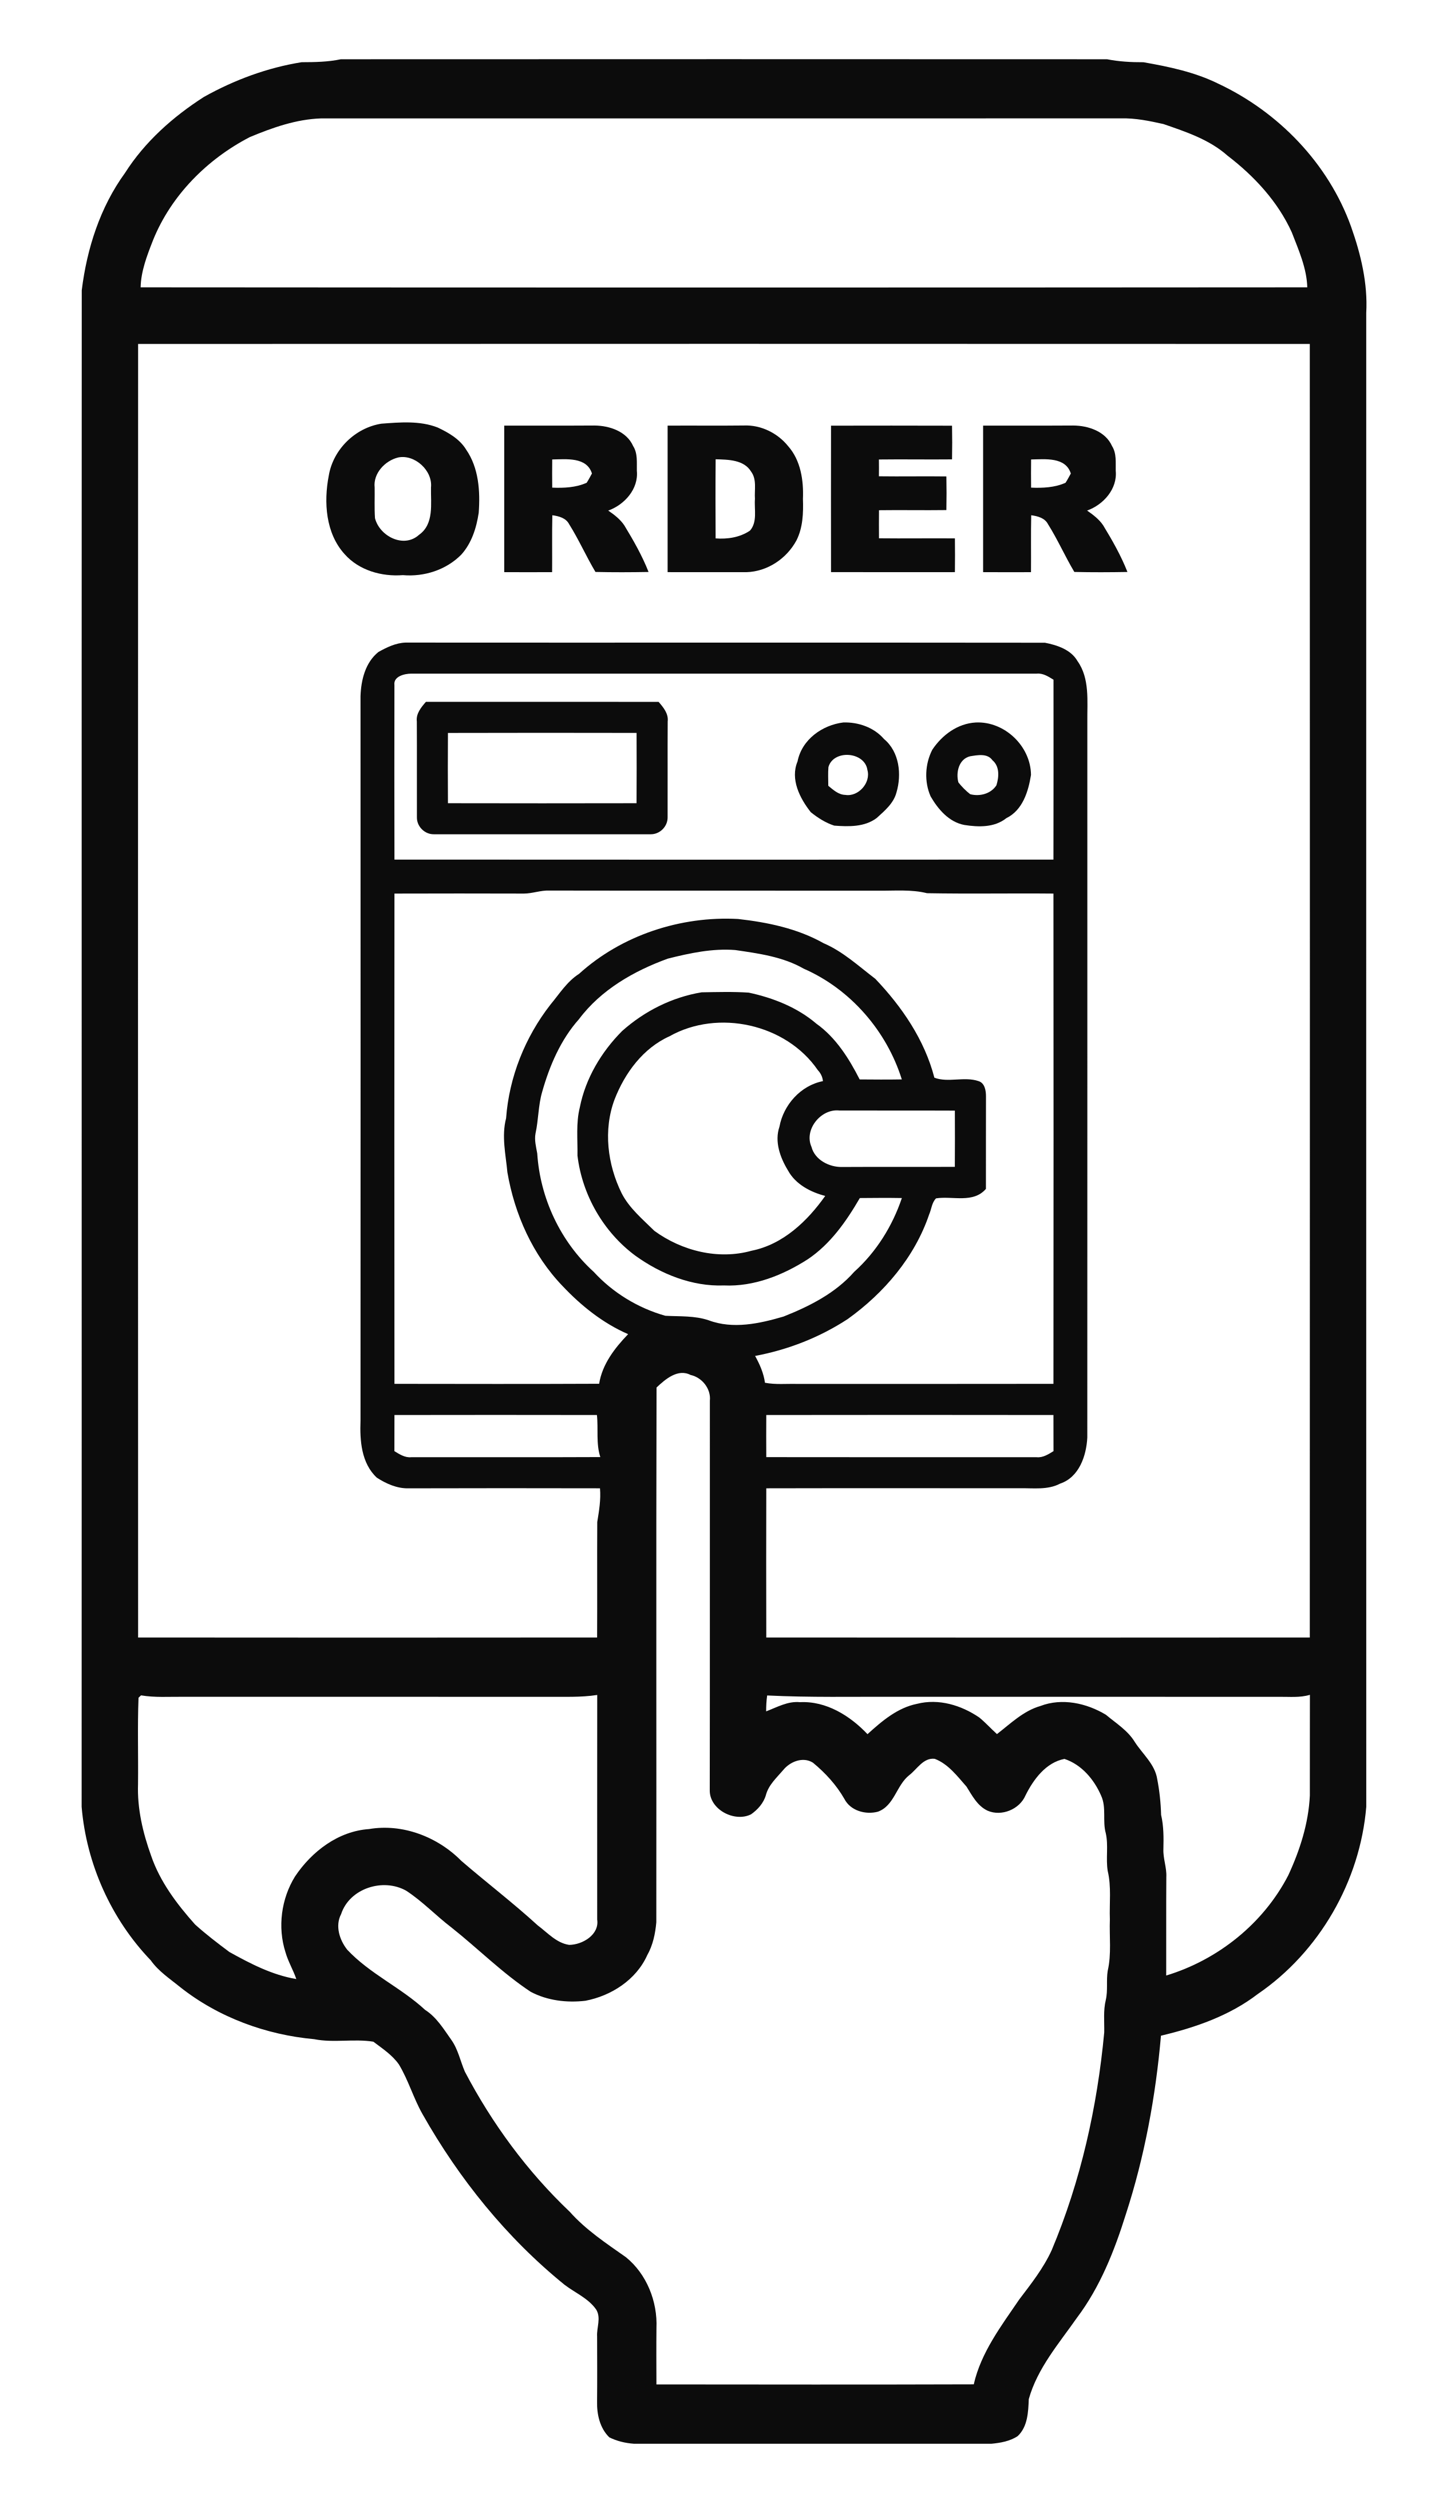 <?xml version="1.0" encoding="UTF-8" ?>
<!DOCTYPE svg PUBLIC "-//W3C//DTD SVG 1.1//EN" "http://www.w3.org/Graphics/SVG/1.1/DTD/svg11.dtd">
<svg width="508pt" height="887pt" viewBox="0 0 508 887" version="1.1" xmlns="http://www.w3.org/2000/svg">
<g id="#0c0c0cff">
<path fill="#0c0c0c" opacity="1.00" d=" M 107.08 22.07 C 111.75 22.06 116.41 21.99 121.00 21.02 C 211.66 20.98 302.34 20.98 393.00 21.02 C 397.26 21.86 401.57 22.10 405.92 22.08 C 414.95 23.66 424.07 25.56 432.36 29.63 C 453.81 39.65 471.57 57.99 479.62 80.40 C 483.09 90.18 485.59 100.55 485.01 111.00 C 485.01 287.68 484.98 464.36 485.02 641.03 C 482.83 667.41 468.36 692.54 446.47 707.48 C 436.46 715.16 424.30 719.36 412.14 722.24 C 410.26 743.72 406.34 765.12 399.66 785.64 C 395.61 798.57 390.53 811.42 382.31 822.32 C 375.91 831.46 368.27 840.22 365.21 851.19 C 365.04 855.72 364.83 860.96 361.29 864.29 C 358.58 866.11 355.19 866.70 352.00 867.01 C 309.67 867.00 267.33 867.00 225.00 867.01 C 222.00 866.79 218.98 866.08 216.29 864.73 C 212.94 861.47 211.85 856.56 211.96 852.03 C 212.03 844.34 211.99 836.65 211.97 828.97 C 211.77 825.75 213.46 822.41 211.65 819.41 C 208.86 815.39 204.17 813.49 200.40 810.60 C 179.85 793.95 162.97 773.02 149.97 750.03 C 146.75 744.35 144.97 737.99 141.59 732.41 C 139.23 729.07 135.75 726.79 132.54 724.37 C 125.65 723.25 118.48 724.86 111.57 723.48 C 94.44 721.93 77.53 715.74 63.98 705.02 C 60.31 702.03 56.27 699.41 53.51 695.49 C 39.45 680.86 30.67 661.26 28.98 641.03 C 29.04 461.69 28.95 282.34 29.02 103.00 C 30.84 88.23 35.54 73.50 44.37 61.37 C 51.40 50.31 61.42 41.41 72.39 34.39 C 83.14 28.38 94.90 24.01 107.08 22.07 M 88.66 48.65 C 73.54 56.48 60.70 69.36 54.30 85.29 C 52.21 90.63 50.06 96.14 49.92 101.94 C 187.97 102.04 326.03 102.03 464.08 101.94 C 463.88 95.09 461.00 88.71 458.57 82.41 C 453.61 71.49 445.22 62.46 435.77 55.23 C 429.34 49.51 421.01 46.77 413.02 44.01 C 408.09 42.92 403.08 41.86 398.00 42.00 C 303.32 42.01 208.65 41.99 113.97 42.01 C 105.16 42.30 96.71 45.29 88.66 48.65 M 49.03 122.03 C 48.98 275.01 48.98 427.99 49.03 580.97 C 103.34 581.02 157.66 581.02 211.97 580.97 C 212.05 567.31 211.94 553.65 212.02 540.00 C 212.66 536.04 213.35 532.07 212.99 528.03 C 190.31 527.99 167.64 527.97 144.97 528.04 C 140.95 528.13 137.07 526.40 133.76 524.25 C 128.25 519.11 127.71 511.07 127.98 504.00 C 128.01 418.32 128.01 332.65 127.98 246.97 C 128.18 241.25 129.68 235.06 134.33 231.32 C 137.30 229.66 140.53 228.09 143.99 227.98 C 219.64 228.04 295.30 227.94 370.95 228.03 C 375.26 228.88 380.17 230.46 382.50 234.53 C 386.92 240.73 385.92 248.81 386.00 256.00 C 386.00 340.67 386.02 425.33 385.99 510.00 C 385.66 516.49 383.10 524.10 376.34 526.37 C 371.90 528.71 366.81 527.92 362.00 528.01 C 332.01 528.02 302.02 527.96 272.03 528.03 C 271.99 545.68 271.98 563.32 272.03 580.97 C 336.34 581.02 400.66 581.02 464.97 580.97 C 465.01 427.99 465.02 275.01 464.97 122.03 C 326.32 121.98 187.68 121.98 49.03 122.03 M 140.02 243.03 C 139.99 263.68 139.98 284.32 140.03 304.97 C 218.01 305.02 295.99 305.02 373.97 304.97 C 374.03 283.69 373.99 262.42 373.99 241.15 C 372.16 240.04 370.27 238.77 368.02 239.00 C 294.01 239.01 219.99 239.01 145.98 239.00 C 143.60 239.00 139.61 239.97 140.02 243.03 M 186.03 317.03 C 170.70 317.00 155.37 316.97 140.03 317.03 C 139.98 375.01 139.98 432.99 140.03 490.97 C 164.25 491.00 188.47 491.05 212.69 490.94 C 213.81 483.97 218.22 478.29 222.98 473.34 C 214.08 469.48 206.34 463.30 199.72 456.28 C 189.14 445.30 182.68 430.84 180.12 415.91 C 179.53 409.54 178.00 403.10 179.66 396.75 C 180.73 382.14 186.41 367.95 195.41 356.42 C 198.59 352.61 201.27 348.25 205.55 345.52 C 220.72 331.78 241.64 324.95 261.99 326.04 C 272.47 327.22 283.07 329.40 292.35 334.63 C 299.27 337.59 304.81 342.77 310.73 347.27 C 320.19 357.19 328.22 368.92 331.70 382.35 C 336.57 384.21 342.38 381.83 347.39 383.57 C 349.60 384.25 350.03 386.96 350.02 388.98 C 349.98 399.92 350.02 410.86 350.00 421.80 C 345.48 427.04 338.23 424.25 332.30 425.16 C 330.79 426.64 330.68 428.98 329.85 430.86 C 324.71 446.02 313.85 458.72 300.97 467.96 C 290.99 474.49 279.76 478.88 268.06 481.07 C 269.71 484.04 271.10 487.18 271.56 490.58 C 275.33 491.31 279.18 490.90 283.00 491.00 C 313.32 490.98 343.64 491.03 373.97 490.97 C 374.02 432.99 374.02 375.01 373.97 317.03 C 359.01 316.89 344.04 317.17 329.09 316.90 C 323.49 315.50 317.70 316.07 312.00 316.00 C 272.99 315.97 233.98 316.03 194.97 315.96 C 191.94 315.84 189.05 317.01 186.03 317.03 M 237.11 340.10 C 225.07 344.46 213.36 351.15 205.56 361.56 C 199.04 368.87 195.10 378.08 192.46 387.41 C 191.06 392.22 191.18 397.26 190.11 402.12 C 189.65 404.51 190.31 406.89 190.72 409.23 C 191.73 425.08 198.97 440.55 210.77 451.24 C 217.58 458.65 226.49 464.09 236.19 466.82 C 241.35 467.10 246.60 466.74 251.59 468.43 C 260.21 471.66 269.62 469.60 278.14 467.10 C 287.38 463.45 296.56 458.81 303.23 451.24 C 311.07 444.19 316.80 435.01 320.16 425.05 C 315.19 424.96 310.21 425.01 305.24 425.05 C 300.44 433.31 294.82 441.36 286.76 446.77 C 277.94 452.42 267.64 456.55 257.00 456.06 C 245.68 456.49 234.59 452.01 225.52 445.48 C 214.21 437.08 206.68 423.97 205.00 410.00 C 205.09 404.30 204.43 398.49 205.83 392.89 C 207.87 382.59 213.47 373.21 220.82 365.82 C 228.75 358.74 238.56 353.80 249.07 352.06 C 254.64 351.97 260.24 351.80 265.80 352.17 C 274.45 354.02 283.02 357.39 289.81 363.19 C 296.73 368.11 301.38 375.51 305.18 382.97 C 310.16 383.01 315.15 383.05 320.14 382.96 C 314.76 365.77 301.90 350.92 285.33 343.68 C 277.90 339.42 269.31 338.28 260.99 337.06 C 252.92 336.43 244.89 338.15 237.11 340.10 M 237.66 367.66 C 228.27 371.89 221.79 380.72 218.15 390.12 C 214.13 400.90 215.65 413.15 220.68 423.34 C 223.41 428.68 228.12 432.55 232.31 436.70 C 242.05 443.80 254.99 447.05 266.78 443.75 C 277.93 441.54 286.59 433.28 292.95 424.30 C 287.73 422.95 282.39 420.16 279.73 415.26 C 276.95 410.71 274.89 405.02 276.70 399.75 C 278.12 391.99 284.27 385.10 292.13 383.58 C 292.01 382.07 291.34 380.76 290.32 379.67 C 279.08 363.27 254.91 357.95 237.66 367.66 M 288.07 406.89 C 289.28 411.56 294.43 414.14 298.96 414.03 C 312.30 413.95 325.63 414.05 338.96 413.98 C 339.01 407.33 339.00 400.68 338.97 394.03 C 325.30 393.97 311.63 394.03 297.96 393.99 C 291.46 393.27 285.34 400.75 288.07 406.89 M 233.07 492.27 C 232.90 555.51 233.06 618.76 232.99 682.00 C 232.63 686.05 231.78 690.13 229.75 693.71 C 225.83 702.42 216.99 708.10 207.81 709.85 C 201.21 710.62 194.28 709.79 188.37 706.65 C 178.25 699.96 169.68 691.30 160.20 683.80 C 154.73 679.63 149.98 674.56 144.19 670.80 C 136.04 666.20 124.12 669.90 121.10 679.09 C 118.91 683.25 120.52 688.25 123.26 691.73 C 131.29 700.30 142.33 705.14 150.91 713.08 C 154.99 715.68 157.51 719.90 160.25 723.76 C 162.63 727.13 163.42 731.25 165.02 734.99 C 174.68 753.39 187.16 770.39 202.27 784.72 C 207.98 791.14 215.20 795.90 222.18 800.81 C 229.58 806.78 233.46 816.59 233.04 826.00 C 232.97 832.65 233.01 839.31 233.03 845.97 C 270.58 846.00 308.13 846.06 345.68 845.94 C 348.26 834.60 355.41 825.25 361.82 815.83 C 366.04 810.27 370.42 804.73 373.34 798.34 C 383.68 773.78 389.52 747.51 392.00 721.03 C 392.07 717.21 391.63 713.33 392.55 709.58 C 393.34 706.17 392.68 702.65 393.23 699.22 C 394.62 693.25 393.77 687.07 394.00 681.00 C 393.79 675.26 394.58 669.42 393.23 663.78 C 392.52 659.35 393.53 654.81 392.55 650.41 C 391.33 646.04 392.84 641.30 390.90 637.09 C 388.42 631.35 383.97 626.06 377.88 624.04 C 371.30 625.30 366.86 631.32 364.03 637.03 C 361.92 641.94 355.54 644.55 350.61 642.42 C 346.99 640.74 345.12 637.08 343.11 633.88 C 339.83 630.15 336.62 625.84 331.84 624.01 C 327.80 623.52 325.59 627.65 322.79 629.80 C 318.20 633.40 317.53 640.61 311.67 642.76 C 307.30 643.93 301.91 642.45 299.75 638.23 C 296.90 633.26 292.98 628.99 288.58 625.37 C 285.02 623.15 280.45 624.99 278.01 628.02 C 275.68 630.75 272.84 633.26 271.89 636.88 C 271.06 639.73 269.01 642.02 266.62 643.70 C 260.73 646.65 251.76 641.96 251.96 635.03 C 252.04 589.00 251.97 542.98 252.00 496.95 C 252.45 492.75 249.24 488.70 245.16 487.82 C 240.63 485.49 236.21 489.31 233.07 492.27 M 140.03 502.03 C 139.99 506.30 140.05 510.57 140.01 514.85 C 141.83 515.95 143.73 517.22 145.97 517.00 C 168.35 516.96 190.73 517.06 213.11 516.95 C 211.53 512.10 212.45 507.00 211.90 502.03 C 187.94 501.99 163.99 501.99 140.03 502.03 M 272.03 502.03 C 271.99 507.01 272.00 511.99 272.03 516.97 C 304.03 517.03 336.03 516.98 368.03 517.00 C 370.27 517.22 372.17 515.95 373.99 514.85 C 373.95 510.57 374.01 506.30 373.97 502.03 C 339.99 501.99 306.01 501.98 272.03 502.03 M 50.07 601.49 C 49.84 601.70 49.40 602.12 49.18 602.33 C 48.78 612.54 49.12 622.78 49.00 633.00 C 48.69 641.67 50.72 650.26 53.64 658.37 C 56.80 667.62 62.80 675.55 69.24 682.77 C 73.10 686.26 77.27 689.43 81.44 692.55 C 88.93 696.70 96.65 700.72 105.19 702.14 C 104.08 698.90 102.28 695.93 101.34 692.62 C 98.50 683.75 99.83 673.66 104.73 665.75 C 110.65 656.89 120.08 649.67 131.00 648.93 C 142.91 646.89 155.38 651.70 163.78 660.22 C 172.74 667.93 182.15 675.12 190.89 683.10 C 194.37 685.69 197.54 689.37 202.05 690.02 C 206.79 689.99 212.81 686.40 212.00 681.04 C 212.00 654.48 211.98 627.91 212.01 601.35 C 206.06 602.28 200.00 601.95 194.00 602.01 C 151.00 602.00 108.00 602.01 65.00 602.00 C 60.02 601.95 55.01 602.33 50.07 601.49 M 272.34 601.53 C 272.07 603.40 271.98 605.28 271.98 607.17 C 275.86 605.70 279.68 603.48 283.99 603.91 C 293.29 603.44 301.77 608.72 307.96 615.26 C 313.06 610.63 318.59 605.89 325.54 604.50 C 333.23 602.54 341.25 604.99 347.65 609.35 C 349.86 611.17 351.79 613.31 353.92 615.23 C 358.75 611.51 363.31 606.99 369.33 605.27 C 377.01 602.32 385.74 604.24 392.60 608.38 C 396.21 611.41 400.40 613.96 402.90 618.11 C 405.66 622.37 410.00 625.94 410.81 631.20 C 411.62 635.39 412.07 639.63 412.19 643.90 C 413.12 647.88 413.10 651.97 413.00 656.04 C 412.86 659.39 414.22 662.60 414.04 665.97 C 413.96 677.61 414.03 689.25 414.00 700.89 C 432.37 695.33 448.49 682.45 457.33 665.34 C 461.46 656.43 464.53 646.89 464.99 637.03 C 465.01 625.12 464.97 613.21 465.01 601.30 C 461.44 602.39 457.67 601.96 454.00 602.01 C 408.67 601.99 363.33 602.01 318.00 602.00 C 302.78 601.94 287.54 602.28 272.34 601.53 Z" />
<path fill="#0c0c0c" opacity="1.00" d=" M 135.36 150.32 C 141.98 149.82 149.00 149.20 155.33 151.66 C 159.21 153.48 163.20 155.76 165.49 159.53 C 169.97 166.02 170.50 174.29 169.94 181.93 C 169.14 187.27 167.45 192.67 163.77 196.76 C 158.39 202.21 150.57 204.71 143.00 204.05 C 135.51 204.64 127.45 202.37 122.36 196.63 C 115.59 189.21 114.89 178.18 116.71 168.76 C 118.26 159.46 126.07 151.80 135.36 150.32 M 141.38 162.30 C 136.71 163.41 132.43 167.94 133.00 172.96 C 133.06 176.59 132.87 180.22 133.12 183.84 C 134.74 190.24 143.33 194.66 148.74 189.76 C 154.18 185.92 152.88 178.69 153.00 172.96 C 153.64 166.96 147.25 161.12 141.38 162.30 Z" />
<path fill="#0c0c0c" opacity="1.00" d=" M 179.00 151.01 C 189.68 150.98 200.35 151.04 211.03 150.97 C 216.33 151.00 222.47 153.05 224.76 158.25 C 226.43 160.88 226.02 164.07 226.08 167.02 C 226.73 173.47 221.71 179.07 215.92 181.15 C 218.05 182.60 220.16 184.22 221.62 186.38 C 224.85 191.70 227.96 197.13 230.24 202.93 C 223.95 203.04 217.66 203.07 211.38 202.92 C 208.08 197.37 205.47 191.43 202.03 185.96 C 200.89 183.75 198.34 183.11 196.08 182.80 C 195.93 189.53 196.06 196.26 196.00 202.99 C 190.33 203.02 184.67 203.02 179.00 202.99 C 178.99 185.66 178.99 168.34 179.00 151.01 M 196.04 163.01 C 196.00 166.34 196.00 169.68 196.04 173.01 C 200.16 173.18 204.45 172.99 208.26 171.28 C 208.96 170.23 209.51 169.09 210.14 167.99 C 208.27 162.03 200.98 162.94 196.04 163.01 Z" />
<path fill="#0c0c0c" opacity="1.00" d=" M 237.00 151.01 C 246.01 150.95 255.02 151.07 264.03 150.96 C 270.02 150.69 276.01 153.60 279.76 158.26 C 284.26 163.31 285.31 170.46 285.04 177.00 C 285.21 181.99 285.04 187.18 282.74 191.73 C 279.25 198.20 272.43 202.78 265.00 203.00 C 255.67 203.01 246.33 203.00 237.00 202.99 C 236.99 185.66 236.99 168.34 237.00 151.01 M 254.05 162.94 C 253.97 172.30 253.99 181.66 254.04 191.02 C 258.27 191.34 262.69 190.67 266.25 188.25 C 268.95 185.14 267.71 180.74 268.00 177.00 C 267.78 173.78 268.72 170.15 266.66 167.35 C 264.08 163.06 258.47 163.08 254.05 162.94 Z" />
<path fill="#0c0c0c" opacity="1.00" d=" M 295.01 151.02 C 309.33 151.00 323.65 150.98 337.97 151.03 C 338.05 155.01 338.05 158.99 337.97 162.98 C 329.32 163.07 320.66 162.91 312.01 163.02 C 312.04 165.01 312.04 166.99 312.01 168.98 C 319.99 169.09 327.98 168.92 335.96 169.03 C 336.04 173.01 336.04 176.99 335.96 180.97 C 327.99 181.08 320.01 180.91 312.04 181.02 C 312.01 184.34 312.01 187.66 312.04 190.98 C 321.02 191.08 330.00 190.94 338.99 191.01 C 339.04 195.00 339.04 199.00 338.99 202.99 C 324.33 203.00 309.67 203.01 295.01 202.98 C 294.98 185.66 294.99 168.34 295.01 151.02 Z" />
<path fill="#0c0c0c" opacity="1.00" d=" M 349.00 151.00 C 359.67 150.98 370.35 151.04 381.02 150.97 C 386.33 151.00 392.47 153.05 394.77 158.26 C 396.43 160.89 396.02 164.07 396.08 167.03 C 396.72 173.46 391.71 179.08 385.91 181.14 C 388.03 182.61 390.16 184.21 391.62 186.38 C 394.86 191.70 397.96 197.13 400.24 202.93 C 393.96 203.04 387.66 203.07 381.38 202.92 C 378.08 197.37 375.47 191.43 372.03 185.96 C 370.89 183.75 368.33 183.11 366.08 182.80 C 365.93 189.53 366.06 196.26 366.00 203.00 C 360.33 203.02 354.67 203.02 349.00 202.99 C 348.99 185.66 348.99 168.33 349.00 151.00 M 366.04 163.01 C 366.00 166.34 366.00 169.67 366.04 173.01 C 370.16 173.18 374.45 172.99 378.26 171.28 C 378.96 170.23 379.51 169.09 380.14 168.00 C 378.27 162.03 370.99 162.94 366.04 163.01 Z" />
<path fill="#0c0c0c" opacity="1.00" d=" M 151.20 249.00 C 178.73 249.00 206.27 248.99 233.80 249.01 C 235.49 250.96 237.36 253.19 237.03 255.97 C 236.96 267.30 237.04 278.64 237.00 289.97 C 237.05 293.23 234.23 296.04 230.97 295.99 C 205.32 296.01 179.68 296.01 154.03 295.99 C 150.77 296.04 147.94 293.23 148.00 289.97 C 147.96 278.64 148.04 267.30 147.97 255.97 C 147.63 253.19 149.50 250.96 151.20 249.00 M 159.02 260.04 C 158.97 268.35 158.96 276.66 159.02 284.97 C 181.34 285.02 203.66 285.01 225.97 284.97 C 226.02 276.66 226.02 268.35 225.98 260.03 C 203.66 259.99 181.34 259.98 159.02 260.04 Z" />
<path fill="#0c0c0c" opacity="1.00" d=" M 299.36 256.32 C 304.66 256.15 310.26 258.06 313.81 262.19 C 319.28 266.71 320.16 274.75 318.23 281.20 C 317.21 285.04 314.03 287.67 311.21 290.23 C 306.92 293.46 301.24 293.31 296.15 292.92 C 293.10 291.94 290.32 290.16 287.83 288.16 C 283.92 283.23 280.48 276.44 283.12 270.16 C 284.64 262.41 291.83 257.26 299.36 256.32 M 294.09 272.17 C 293.90 274.37 294.04 276.58 294.04 278.79 C 295.80 280.23 297.66 281.97 300.08 282.02 C 304.69 282.78 309.21 277.73 307.93 273.19 C 307.00 266.61 295.82 265.86 294.09 272.17 Z" />
<path fill="#0c0c0c" opacity="1.00" d=" M 346.38 256.33 C 356.57 255.83 365.91 264.69 366.00 274.93 C 365.06 280.83 363.04 287.44 357.25 290.27 C 353.02 293.64 347.40 293.48 342.35 292.69 C 336.88 291.66 333.04 287.15 330.38 282.58 C 328.06 277.39 328.36 271.02 330.97 265.98 C 334.46 260.76 339.93 256.70 346.38 256.33 M 344.37 268.32 C 340.38 269.28 339.27 274.09 340.23 277.59 C 341.45 279.14 342.85 280.55 344.41 281.77 C 347.76 282.67 351.77 281.65 353.72 278.62 C 354.65 275.67 354.92 271.91 352.30 269.71 C 350.52 267.18 346.98 267.91 344.37 268.32 Z" />
</g>
</svg>
